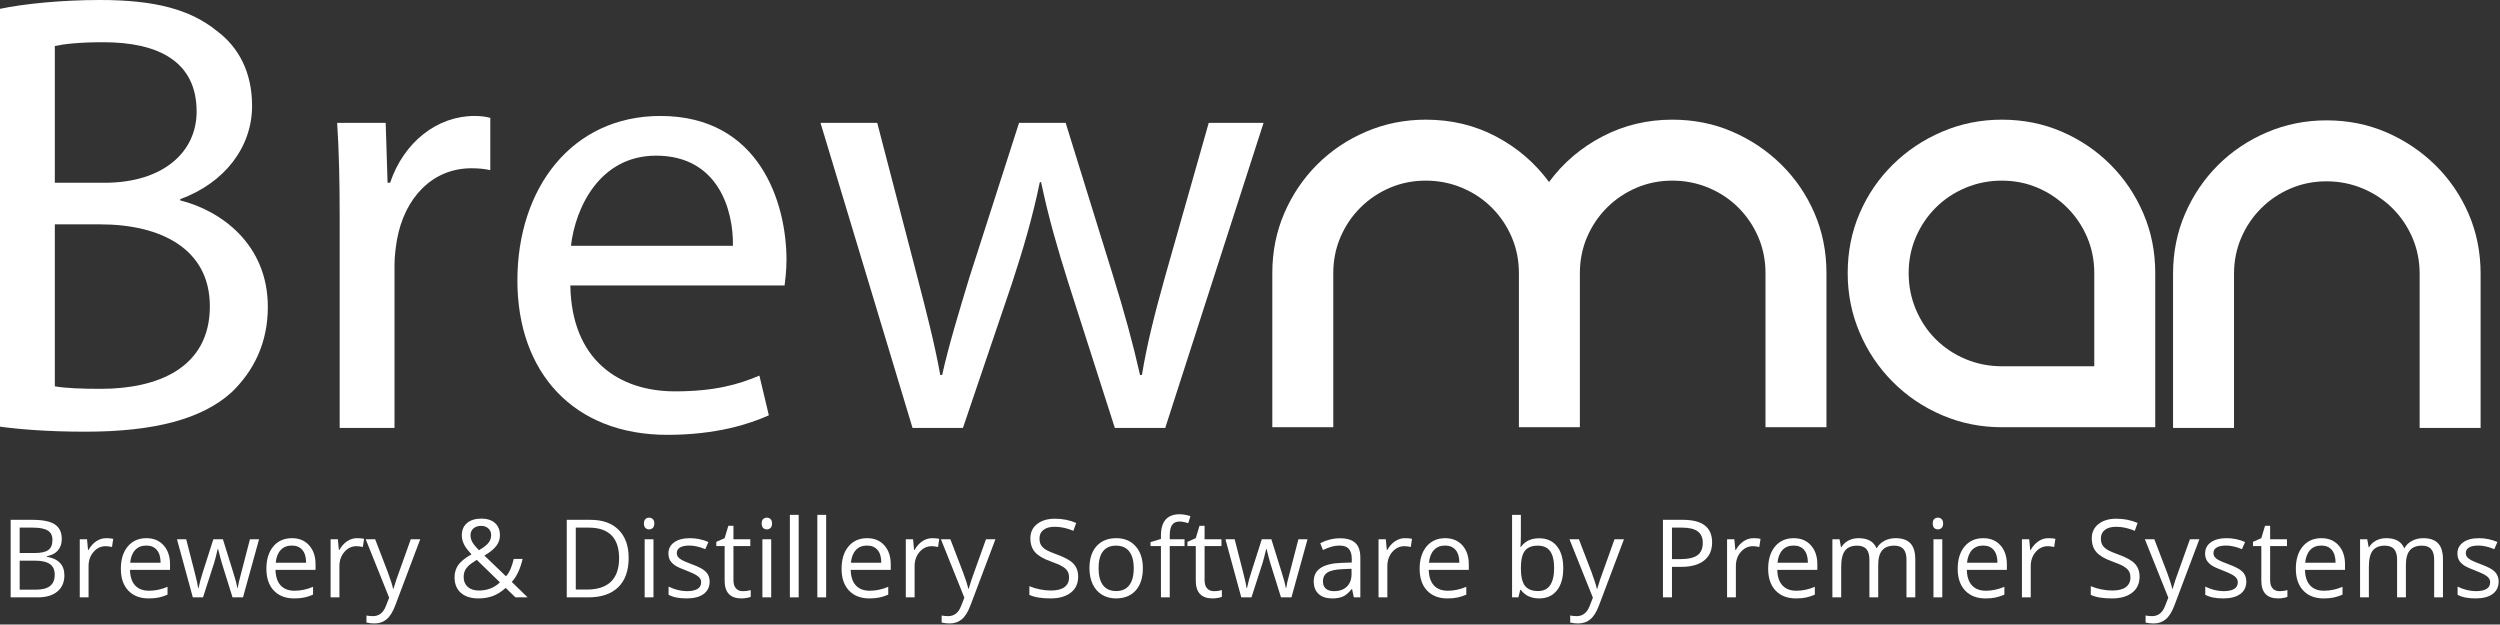 <svg width="1289" height="322" viewBox="0 0 1289 322" fill="none" xmlns="http://www.w3.org/2000/svg">
<rect x="0" y="0" width="1289" height="322" fill="#333333" stroke="none"/>
<path d="M0 4.55C12.348 1.949 31.844 0 51.663 0C79.932 0 98.129 4.874 111.776 15.923C123.149 24.37 129.972 37.368 129.972 54.59C129.972 75.71 116 94.232 92.931 102.68V103.329C113.726 108.529 138.097 125.749 138.097 158.242C138.097 177.089 130.623 191.386 119.575 202.109C104.302 216.081 79.609 222.58 43.867 222.58C24.37 222.58 9.424 221.28 0 219.981V4.55ZM28.27 94.232H53.94C83.835 94.232 101.38 78.635 101.38 57.515C101.38 31.845 81.884 21.773 53.29 21.773C40.293 21.773 32.82 22.748 28.27 23.722V94.232ZM28.27 199.184C33.794 200.158 41.917 200.483 51.989 200.483C81.233 200.483 108.202 189.761 108.202 157.918C108.202 128.025 82.532 115.677 51.665 115.677H28.27V199.184Z" fill="white"/>
<path d="M175.137 112.427C175.137 93.905 174.812 77.984 173.837 63.362H198.857L199.832 94.23H201.131C208.28 73.11 225.502 59.788 244.672 59.788C247.922 59.788 250.196 60.112 252.795 60.762V87.731C249.871 87.082 246.946 86.757 243.047 86.757C222.902 86.757 208.605 102.03 204.705 123.475C204.055 127.375 203.405 131.923 203.405 136.797V220.629H175.137V112.427Z" fill="white"/>
<path d="M294.064 147.196C294.713 185.862 319.409 201.784 348.002 201.784C368.473 201.784 380.821 198.211 391.543 193.661L396.417 214.132C386.343 218.681 369.123 224.204 344.103 224.204C295.688 224.204 266.768 192.035 266.768 144.597C266.768 97.157 294.712 59.791 340.528 59.791C391.867 59.791 405.514 104.957 405.514 133.875C405.514 139.724 404.863 144.274 404.54 147.197H294.064V147.196ZM377.895 126.724C378.22 108.529 370.422 80.258 338.254 80.258C309.335 80.258 296.663 106.903 294.387 126.724H377.895Z" fill="white"/>
<path d="M452.303 63.363L473.099 143.296C477.648 160.841 481.871 177.089 484.797 193.336H485.771C489.345 177.414 494.544 160.518 499.743 143.296L525.413 63.363H549.459L573.829 141.997C579.678 160.841 584.228 177.414 587.801 193.336H588.776C591.375 177.414 595.599 160.841 600.798 142.321L623.218 63.364H651.487L600.798 220.631H574.804L550.758 145.572C545.234 128.026 540.686 112.428 536.786 93.908H536.136C532.237 112.753 527.364 129.001 521.84 145.898L496.495 220.631H470.5L423.06 63.364H452.303V63.363Z" fill="white"/>
<path d="M862.26 61.701C873.325 61.701 883.628 63.765 893.162 67.881C902.698 72.003 911.114 77.653 918.413 84.833C925.709 92.017 931.421 100.373 935.543 109.908C939.66 119.444 941.722 129.746 941.722 140.81V220.274H910.29V140.81C910.29 134.222 909.053 128.041 906.581 122.27C904.11 116.502 900.693 111.442 896.339 107.083C891.98 102.729 886.86 99.313 880.977 96.841C875.089 94.369 868.847 93.132 862.257 93.132C855.663 93.132 849.483 94.369 843.716 96.841C837.945 99.313 832.883 102.729 828.53 107.083C824.171 111.442 820.76 116.502 818.288 122.27C815.817 128.042 814.58 134.222 814.58 140.81V220.274H783.148V140.81C783.148 134.222 781.911 128.041 779.44 122.27C776.968 116.502 773.552 111.442 769.198 107.083C764.838 102.729 759.718 99.313 753.834 96.841C747.947 94.369 741.704 93.132 735.115 93.132C728.521 93.132 722.341 94.369 716.575 96.841C710.802 99.313 705.742 102.729 701.389 107.083C697.028 111.442 693.617 116.502 691.147 122.27C688.674 128.042 687.439 134.222 687.439 140.81V220.274H656.005V140.81C656.005 129.746 658.063 119.444 662.187 109.908C666.302 100.373 671.953 92.017 679.137 84.833C686.317 77.653 694.732 72.003 704.388 67.881C714.042 63.763 724.282 61.701 735.115 61.701C748.3 61.701 760.366 64.588 771.316 70.355C782.265 76.126 791.387 83.951 798.686 93.84C805.982 83.951 815.164 76.126 826.233 70.355C837.301 64.588 849.307 61.701 862.26 61.701Z" fill="white"/>
<path d="M1032.13 61.701C1043.2 61.701 1053.5 63.765 1063.04 67.881C1072.57 72.003 1080.93 77.653 1088.11 84.833C1095.29 92.017 1100.94 100.373 1105.06 109.908C1109.18 119.444 1111.24 129.746 1111.24 140.81V220.274H1032.13C1021.3 220.274 1011.06 218.215 1001.41 214.095C991.751 209.977 983.275 204.265 975.98 196.965C968.68 189.669 962.968 181.194 958.851 171.538C954.729 161.884 952.671 151.644 952.671 140.812C952.671 129.747 954.73 119.446 958.851 109.91C962.968 100.374 968.68 92.019 975.98 84.835C983.276 77.655 991.751 72.004 1001.41 67.882C1011.06 63.765 1021.3 61.701 1032.13 61.701ZM1079.81 140.813C1079.81 134.225 1078.58 128.044 1076.11 122.272C1073.63 116.505 1070.22 111.445 1065.86 107.086C1061.5 102.732 1056.44 99.316 1050.68 96.844C1044.91 94.372 1038.72 93.135 1032.14 93.135C1025.54 93.135 1019.3 94.372 1013.42 96.844C1007.53 99.316 1002.41 102.732 998.054 107.086C993.694 111.445 990.285 116.505 987.812 122.272C985.34 128.045 984.105 134.225 984.105 140.813C984.105 147.407 985.34 153.648 987.812 159.532C990.285 165.419 993.694 170.541 998.054 174.895C1002.41 179.256 1007.53 182.665 1013.42 185.137C1019.3 187.61 1025.54 188.845 1032.14 188.845H1079.81V140.813Z" fill="white"/>
<path d="M1126.61 110.263C1130.73 100.727 1136.38 92.373 1143.56 85.188C1150.74 78.01 1159.16 72.359 1168.81 68.235C1178.46 64.12 1188.71 62.056 1199.54 62.056C1210.6 62.056 1220.91 64.12 1230.44 68.235C1239.97 72.359 1248.39 78.01 1255.69 85.188C1262.99 92.373 1268.7 100.727 1272.82 110.263C1276.94 119.799 1279 130.1 1279 141.165V220.629H1247.57V141.165C1247.57 134.577 1246.33 128.396 1243.86 122.624C1241.39 116.857 1237.97 111.796 1233.62 107.438C1229.26 103.083 1224.14 99.668 1218.25 97.196C1212.37 94.723 1206.12 93.488 1199.53 93.488C1192.94 93.488 1186.76 94.723 1180.99 97.196C1175.22 99.668 1170.16 103.083 1165.81 107.438C1161.45 111.796 1158.04 116.857 1155.57 122.624C1153.09 128.397 1151.86 134.577 1151.86 141.165V220.629H1120.43V141.165C1120.43 130.1 1122.49 119.799 1126.61 110.263Z" fill="white"/>
<path d="M5.496 268.023H16.789C22.094 268.023 25.931 268.816 28.301 270.402C30.671 271.988 31.855 274.495 31.855 277.922C31.855 280.292 31.19 282.251 29.859 283.801C28.547 285.332 26.624 286.326 24.09 286.781V287.055C30.16 288.094 33.195 291.284 33.195 296.625C33.195 300.198 31.983 302.987 29.559 304.992C27.152 306.997 23.78 308 19.441 308H5.496V268.023ZM10.145 285.141H17.801C21.082 285.141 23.443 284.63 24.883 283.609C26.323 282.57 27.043 280.829 27.043 278.387C27.043 276.145 26.241 274.531 24.637 273.547C23.033 272.544 20.48 272.043 16.98 272.043H10.145V285.141ZM10.145 289.078V304.035H18.484C21.711 304.035 24.135 303.415 25.758 302.176C27.398 300.918 28.219 298.958 28.219 296.297C28.219 293.818 27.38 291.995 25.703 290.828C24.044 289.661 21.51 289.078 18.102 289.078H10.145Z" fill="white"/>
<path d="M54.797 277.484C56.128 277.484 57.322 277.594 58.379 277.812L57.75 282.023C56.51 281.75 55.417 281.613 54.469 281.613C52.044 281.613 49.966 282.598 48.234 284.566C46.521 286.535 45.664 288.987 45.664 291.922V308H41.125V278.031H44.871L45.391 283.582H45.609C46.721 281.632 48.061 280.128 49.629 279.07C51.197 278.013 52.919 277.484 54.797 277.484Z" fill="white"/>
<path d="M76.644 308.547C72.215 308.547 68.715 307.198 66.144 304.5C63.592 301.802 62.316 298.056 62.316 293.262C62.316 288.431 63.501 284.594 65.871 281.75C68.259 278.906 71.458 277.484 75.469 277.484C79.224 277.484 82.195 278.724 84.383 281.203C86.57 283.664 87.664 286.918 87.664 290.965V293.836H67.019C67.111 297.354 67.995 300.025 69.672 301.848C71.367 303.671 73.746 304.582 76.809 304.582C80.035 304.582 83.225 303.908 86.379 302.559V306.605C84.775 307.298 83.253 307.79 81.812 308.082C80.391 308.392 78.668 308.547 76.644 308.547ZM75.414 281.285C73.008 281.285 71.085 282.069 69.644 283.637C68.223 285.204 67.384 287.374 67.129 290.145H82.797C82.797 287.283 82.159 285.095 80.883 283.582C79.607 282.051 77.784 281.285 75.414 281.285Z" fill="white"/>
<path d="M119.902 308L114.406 290.418C114.06 289.342 113.413 286.9 112.465 283.09H112.246C111.517 286.28 110.879 288.741 110.332 290.473L104.672 308H99.422L91.246 278.031H96.004C97.936 285.56 99.404 291.293 100.406 295.23C101.427 299.168 102.01 301.82 102.156 303.188H102.375C102.576 302.148 102.895 300.809 103.332 299.168C103.788 297.509 104.18 296.197 104.508 295.23L110.004 278.031H114.926L120.285 295.23C121.306 298.366 121.999 301 122.363 303.133H122.582C122.655 302.477 122.846 301.465 123.156 300.098C123.484 298.73 125.389 291.375 128.871 278.031H133.574L125.289 308H119.902Z" fill="white"/>
<path d="M151.676 308.547C147.246 308.547 143.746 307.198 141.176 304.5C138.624 301.802 137.348 298.056 137.348 293.262C137.348 288.431 138.533 284.594 140.902 281.75C143.29 278.906 146.49 277.484 150.5 277.484C154.255 277.484 157.227 278.724 159.414 281.203C161.602 283.664 162.695 286.918 162.695 290.965V293.836H142.051C142.142 297.354 143.026 300.025 144.703 301.848C146.398 303.671 148.777 304.582 151.84 304.582C155.066 304.582 158.257 303.908 161.41 302.559V306.605C159.806 307.298 158.284 307.79 156.844 308.082C155.422 308.392 153.699 308.547 151.676 308.547ZM150.445 281.285C148.039 281.285 146.116 282.069 144.676 283.637C143.254 285.204 142.415 287.374 142.16 290.145H157.828C157.828 287.283 157.19 285.095 155.914 283.582C154.638 282.051 152.815 281.285 150.445 281.285Z" fill="white"/>
<path d="M184.133 277.484C185.464 277.484 186.658 277.594 187.715 277.812L187.086 282.023C185.846 281.75 184.753 281.613 183.805 281.613C181.38 281.613 179.302 282.598 177.57 284.566C175.857 286.535 175 288.987 175 291.922V308H170.461V278.031H174.207L174.727 283.582H174.945C176.057 281.632 177.397 280.128 178.965 279.07C180.533 278.013 182.255 277.484 184.133 277.484Z" fill="white"/>
<path d="M188.562 278.031H193.43L199.992 295.121C201.432 299.022 202.326 301.839 202.672 303.57H202.891C203.128 302.641 203.62 301.055 204.367 298.812C205.133 296.552 207.612 289.625 211.805 278.031H216.672L203.793 312.156C202.517 315.529 201.022 317.917 199.309 319.32C197.613 320.742 195.526 321.453 193.047 321.453C191.661 321.453 190.294 321.298 188.945 320.988V317.352C189.948 317.57 191.069 317.68 192.309 317.68C195.426 317.68 197.65 315.93 198.98 312.43L200.648 308.164L188.562 278.031Z" fill="white"/>
<path d="M242.594 275.98C242.594 277.238 242.922 278.441 243.578 279.59C244.234 280.72 245.355 282.087 246.941 283.691C249.293 282.324 250.924 281.066 251.836 279.918C252.766 278.751 253.23 277.411 253.23 275.898C253.23 274.495 252.757 273.355 251.809 272.48C250.879 271.587 249.63 271.141 248.062 271.141C246.44 271.141 245.118 271.578 244.098 272.453C243.095 273.328 242.594 274.504 242.594 275.98ZM246.832 304.473C251.225 304.473 254.871 303.069 257.77 300.262L245.82 288.668C243.797 289.908 242.366 290.938 241.527 291.758C240.689 292.56 240.069 293.426 239.668 294.355C239.267 295.285 239.066 296.342 239.066 297.527C239.066 299.66 239.768 301.355 241.172 302.613C242.594 303.853 244.48 304.473 246.832 304.473ZM234.363 297.637C234.363 295.267 234.992 293.171 236.25 291.348C237.526 289.525 239.805 287.684 243.086 285.824C241.536 284.092 240.479 282.78 239.914 281.887C239.367 280.993 238.93 280.064 238.602 279.098C238.273 278.132 238.109 277.129 238.109 276.09C238.109 273.355 239.003 271.223 240.789 269.691C242.576 268.16 245.064 267.395 248.254 267.395C251.207 267.395 253.531 268.16 255.227 269.691C256.922 271.204 257.77 273.319 257.77 276.035C257.77 277.986 257.15 279.79 255.91 281.449C254.671 283.09 252.62 284.758 249.758 286.453L260.887 297.145C261.908 296.014 262.719 294.693 263.32 293.18C263.94 291.648 264.46 289.98 264.879 288.176H269.473C268.233 293.389 266.365 297.345 263.867 300.043L272.043 308H265.781L260.723 303.133C258.572 305.065 256.384 306.451 254.16 307.289C251.936 308.128 249.457 308.547 246.723 308.547C242.803 308.547 239.759 307.581 237.59 305.648C235.439 303.716 234.363 301.046 234.363 297.637Z" fill="white"/>
<path d="M324.133 287.629C324.133 294.228 322.337 299.277 318.746 302.777C315.173 306.259 310.023 308 303.297 308H292.223V268.023H304.473C310.689 268.023 315.52 269.746 318.965 273.191C322.41 276.637 324.133 281.449 324.133 287.629ZM319.211 287.793C319.211 282.579 317.898 278.651 315.273 276.008C312.667 273.365 308.784 272.043 303.625 272.043H296.871V303.98H302.531C308.073 303.98 312.238 302.622 315.027 299.906C317.816 297.172 319.211 293.134 319.211 287.793Z" fill="white"/>
<path d="M336.93 308H332.391V278.031H336.93V308ZM332.008 269.91C332.008 268.871 332.263 268.115 332.773 267.641C333.284 267.148 333.922 266.902 334.688 266.902C335.417 266.902 336.046 267.148 336.574 267.641C337.103 268.133 337.367 268.889 337.367 269.91C337.367 270.931 337.103 271.697 336.574 272.207C336.046 272.699 335.417 272.945 334.688 272.945C333.922 272.945 333.284 272.699 332.773 272.207C332.263 271.697 332.008 270.931 332.008 269.91Z" fill="white"/>
<path d="M365.887 299.824C365.887 302.613 364.848 304.764 362.77 306.277C360.691 307.79 357.775 308.547 354.02 308.547C350.046 308.547 346.947 307.918 344.723 306.66V302.449C346.163 303.178 347.703 303.753 349.344 304.172C351.003 304.591 352.598 304.801 354.129 304.801C356.499 304.801 358.322 304.427 359.598 303.68C360.874 302.914 361.512 301.757 361.512 300.207C361.512 299.04 361.001 298.047 359.98 297.227C358.978 296.388 357.009 295.404 354.074 294.273C351.285 293.234 349.298 292.332 348.113 291.566C346.947 290.783 346.072 289.898 345.488 288.914C344.923 287.93 344.641 286.754 344.641 285.387C344.641 282.944 345.634 281.021 347.621 279.617C349.608 278.195 352.333 277.484 355.797 277.484C359.023 277.484 362.177 278.141 365.258 279.453L363.645 283.145C360.637 281.905 357.911 281.285 355.469 281.285C353.318 281.285 351.695 281.622 350.602 282.297C349.508 282.971 348.961 283.901 348.961 285.086C348.961 285.888 349.161 286.572 349.562 287.137C349.982 287.702 350.647 288.24 351.559 288.75C352.47 289.26 354.22 289.999 356.809 290.965C360.363 292.259 362.76 293.562 364 294.875C365.258 296.188 365.887 297.837 365.887 299.824Z" fill="white"/>
<path d="M382.977 304.801C383.779 304.801 384.553 304.746 385.301 304.637C386.048 304.509 386.641 304.382 387.078 304.254V307.727C386.586 307.964 385.857 308.155 384.891 308.301C383.943 308.465 383.086 308.547 382.32 308.547C376.523 308.547 373.625 305.493 373.625 299.387V281.559H369.332V279.371L373.625 277.484L375.539 271.086H378.164V278.031H386.859V281.559H378.164V299.195C378.164 301 378.592 302.385 379.449 303.352C380.306 304.318 381.482 304.801 382.977 304.801Z" fill="white"/>
<path d="M397.633 308H393.094V278.031H397.633V308ZM392.711 269.91C392.711 268.871 392.966 268.115 393.477 267.641C393.987 267.148 394.625 266.902 395.391 266.902C396.12 266.902 396.749 267.148 397.277 267.641C397.806 268.133 398.07 268.889 398.07 269.91C398.07 270.931 397.806 271.697 397.277 272.207C396.749 272.699 396.12 272.945 395.391 272.945C394.625 272.945 393.987 272.699 393.477 272.207C392.966 271.697 392.711 270.931 392.711 269.91Z" fill="white"/>
<path d="M411.797 308H407.258V265.453H411.797V308Z" fill="white"/>
<path d="M425.961 308H421.422V265.453H425.961V308Z" fill="white"/>
<path d="M448.246 308.547C443.816 308.547 440.316 307.198 437.746 304.5C435.194 301.802 433.918 298.056 433.918 293.262C433.918 288.431 435.103 284.594 437.473 281.75C439.861 278.906 443.06 277.484 447.07 277.484C450.826 277.484 453.797 278.724 455.984 281.203C458.172 283.664 459.266 286.918 459.266 290.965V293.836H438.621C438.712 297.354 439.596 300.025 441.273 301.848C442.969 303.671 445.348 304.582 448.41 304.582C451.637 304.582 454.827 303.908 457.98 302.559V306.605C456.376 307.298 454.854 307.79 453.414 308.082C451.992 308.392 450.27 308.547 448.246 308.547ZM447.016 281.285C444.609 281.285 442.686 282.069 441.246 283.637C439.824 285.204 438.986 287.374 438.73 290.145H454.398C454.398 287.283 453.76 285.095 452.484 283.582C451.208 282.051 449.385 281.285 447.016 281.285Z" fill="white"/>
<path d="M480.703 277.484C482.034 277.484 483.228 277.594 484.285 277.812L483.656 282.023C482.417 281.75 481.323 281.613 480.375 281.613C477.951 281.613 475.872 282.598 474.141 284.566C472.427 286.535 471.57 288.987 471.57 291.922V308H467.031V278.031H470.777L471.297 283.582H471.516C472.628 281.632 473.967 280.128 475.535 279.07C477.103 278.013 478.826 277.484 480.703 277.484Z" fill="white"/>
<path d="M485.133 278.031H490L496.562 295.121C498.003 299.022 498.896 301.839 499.242 303.57H499.461C499.698 302.641 500.19 301.055 500.938 298.812C501.703 296.552 504.182 289.625 508.375 278.031H513.242L500.363 312.156C499.087 315.529 497.592 317.917 495.879 319.32C494.184 320.742 492.096 321.453 489.617 321.453C488.232 321.453 486.865 321.298 485.516 320.988V317.352C486.518 317.57 487.639 317.68 488.879 317.68C491.996 317.68 494.22 315.93 495.551 312.43L497.219 308.164L485.133 278.031Z" fill="white"/>
<path d="M555.898 297.363C555.898 300.882 554.622 303.625 552.07 305.594C549.518 307.562 546.055 308.547 541.68 308.547C536.94 308.547 533.294 307.936 530.742 306.715V302.23C532.383 302.923 534.169 303.47 536.102 303.871C538.034 304.272 539.948 304.473 541.844 304.473C544.943 304.473 547.276 303.889 548.844 302.723C550.411 301.538 551.195 299.897 551.195 297.801C551.195 296.415 550.913 295.285 550.348 294.41C549.801 293.517 548.871 292.697 547.559 291.949C546.264 291.202 544.286 290.354 541.625 289.406C537.906 288.076 535.245 286.499 533.641 284.676C532.055 282.853 531.262 280.474 531.262 277.539C531.262 274.458 532.419 272.007 534.734 270.184C537.049 268.361 540.112 267.449 543.922 267.449C547.896 267.449 551.551 268.178 554.887 269.637L553.438 273.684C550.138 272.298 546.93 271.605 543.812 271.605C541.352 271.605 539.428 272.134 538.043 273.191C536.658 274.249 535.965 275.716 535.965 277.594C535.965 278.979 536.22 280.118 536.73 281.012C537.241 281.887 538.098 282.698 539.301 283.445C540.522 284.174 542.382 284.986 544.879 285.879C549.072 287.374 551.952 288.978 553.52 290.691C555.105 292.405 555.898 294.629 555.898 297.363Z" fill="white"/>
<path d="M589.258 292.988C589.258 297.874 588.027 301.693 585.566 304.445C583.105 307.18 579.706 308.547 575.367 308.547C572.688 308.547 570.309 307.918 568.23 306.66C566.152 305.402 564.548 303.598 563.418 301.246C562.288 298.895 561.723 296.142 561.723 292.988C561.723 288.103 562.944 284.302 565.387 281.586C567.829 278.852 571.22 277.484 575.559 277.484C579.751 277.484 583.078 278.879 585.539 281.668C588.018 284.457 589.258 288.23 589.258 292.988ZM566.426 292.988C566.426 296.816 567.191 299.733 568.723 301.738C570.254 303.743 572.505 304.746 575.477 304.746C578.448 304.746 580.699 303.753 582.23 301.766C583.78 299.76 584.555 296.835 584.555 292.988C584.555 289.178 583.78 286.289 582.23 284.32C580.699 282.333 578.43 281.34 575.422 281.34C572.451 281.34 570.208 282.315 568.695 284.266C567.182 286.216 566.426 289.124 566.426 292.988Z" fill="white"/>
<path d="M610.75 281.559H603.121V308H598.582V281.559H593.223V279.508L598.582 277.867V276.199C598.582 268.835 601.799 265.152 608.234 265.152C609.82 265.152 611.68 265.471 613.812 266.109L612.637 269.746C610.887 269.181 609.392 268.898 608.152 268.898C606.439 268.898 605.172 269.473 604.352 270.621C603.531 271.751 603.121 273.574 603.121 276.09V278.031H610.75V281.559Z" fill="white"/>
<path d="M625.898 304.801C626.701 304.801 627.475 304.746 628.223 304.637C628.97 304.509 629.562 304.382 630 304.254V307.727C629.508 307.964 628.779 308.155 627.812 308.301C626.865 308.465 626.008 308.547 625.242 308.547C619.445 308.547 616.547 305.493 616.547 299.387V281.559H612.254V279.371L616.547 277.484L618.461 271.086H621.086V278.031H629.781V281.559H621.086V299.195C621.086 301 621.514 302.385 622.371 303.352C623.228 304.318 624.404 304.801 625.898 304.801Z" fill="white"/>
<path d="M660.488 308L654.992 290.418C654.646 289.342 653.999 286.9 653.051 283.09H652.832C652.103 286.28 651.465 288.741 650.918 290.473L645.258 308H640.008L631.832 278.031H636.59C638.522 285.56 639.99 291.293 640.992 295.23C642.013 299.168 642.596 301.82 642.742 303.188H642.961C643.161 302.148 643.48 300.809 643.918 299.168C644.374 297.509 644.766 296.197 645.094 295.23L650.59 278.031H655.512L660.871 295.23C661.892 298.366 662.585 301 662.949 303.133H663.168C663.241 302.477 663.432 301.465 663.742 300.098C664.07 298.73 665.975 291.375 669.457 278.031H674.16L665.875 308H660.488Z" fill="white"/>
<path d="M698.031 308L697.129 303.734H696.91C695.415 305.612 693.921 306.888 692.426 307.562C690.949 308.219 689.099 308.547 686.875 308.547C683.904 308.547 681.57 307.781 679.875 306.25C678.198 304.719 677.359 302.54 677.359 299.715C677.359 293.663 682.199 290.491 691.879 290.199L696.965 290.035V288.176C696.965 285.824 696.454 284.092 695.434 282.98C694.431 281.85 692.818 281.285 690.594 281.285C688.096 281.285 685.271 282.051 682.117 283.582L680.723 280.109C682.199 279.307 683.812 278.678 685.562 278.223C687.331 277.767 689.099 277.539 690.867 277.539C694.44 277.539 697.083 278.332 698.797 279.918C700.529 281.504 701.395 284.047 701.395 287.547V308H698.031ZM687.777 304.801C690.603 304.801 692.818 304.026 694.422 302.477C696.044 300.927 696.855 298.758 696.855 295.969V293.262L692.316 293.453C688.707 293.581 686.1 294.146 684.496 295.148C682.91 296.133 682.117 297.673 682.117 299.77C682.117 301.41 682.609 302.659 683.594 303.516C684.596 304.372 685.991 304.801 687.777 304.801Z" fill="white"/>
<path d="M724.445 277.484C725.776 277.484 726.97 277.594 728.027 277.812L727.398 282.023C726.159 281.75 725.065 281.613 724.117 281.613C721.693 281.613 719.615 282.598 717.883 284.566C716.169 286.535 715.312 288.987 715.312 291.922V308H710.773V278.031H714.52L715.039 283.582H715.258C716.37 281.632 717.71 280.128 719.277 279.07C720.845 278.013 722.568 277.484 724.445 277.484Z" fill="white"/>
<path d="M746.293 308.547C741.863 308.547 738.363 307.198 735.793 304.5C733.241 301.802 731.965 298.056 731.965 293.262C731.965 288.431 733.15 284.594 735.52 281.75C737.908 278.906 741.107 277.484 745.117 277.484C748.872 277.484 751.844 278.724 754.031 281.203C756.219 283.664 757.312 286.918 757.312 290.965V293.836H736.668C736.759 297.354 737.643 300.025 739.32 301.848C741.016 303.671 743.395 304.582 746.457 304.582C749.684 304.582 752.874 303.908 756.027 302.559V306.605C754.423 307.298 752.901 307.79 751.461 308.082C750.039 308.392 748.316 308.547 746.293 308.547ZM745.062 281.285C742.656 281.285 740.733 282.069 739.293 283.637C737.871 285.204 737.033 287.374 736.777 290.145H752.445C752.445 287.283 751.807 285.095 750.531 283.582C749.255 282.051 747.432 281.285 745.062 281.285Z" fill="white"/>
<path d="M793.57 277.539C797.508 277.539 800.561 278.888 802.73 281.586C804.918 284.266 806.012 288.066 806.012 292.988C806.012 297.91 804.909 301.738 802.703 304.473C800.516 307.189 797.471 308.547 793.57 308.547C791.62 308.547 789.833 308.191 788.211 307.48C786.607 306.751 785.258 305.639 784.164 304.145H783.836L782.879 308H779.625V265.453H784.164V275.789C784.164 278.104 784.091 280.182 783.945 282.023H784.164C786.279 279.034 789.414 277.539 793.57 277.539ZM792.914 281.34C789.815 281.34 787.582 282.233 786.215 284.02C784.848 285.788 784.164 288.777 784.164 292.988C784.164 297.199 784.866 300.216 786.27 302.039C787.673 303.844 789.924 304.746 793.023 304.746C795.812 304.746 797.891 303.734 799.258 301.711C800.625 299.669 801.309 296.743 801.309 292.934C801.309 289.033 800.625 286.125 799.258 284.211C797.891 282.297 795.776 281.34 792.914 281.34Z" fill="white"/>
<path d="M809.211 278.031H814.078L820.641 295.121C822.081 299.022 822.974 301.839 823.32 303.57H823.539C823.776 302.641 824.268 301.055 825.016 298.812C825.781 296.552 828.26 289.625 832.453 278.031H837.32L824.441 312.156C823.165 315.529 821.671 317.917 819.957 319.32C818.262 320.742 816.174 321.453 813.695 321.453C812.31 321.453 810.943 321.298 809.594 320.988V317.352C810.596 317.57 811.717 317.68 812.957 317.68C816.074 317.68 818.298 315.93 819.629 312.43L821.297 308.164L809.211 278.031Z" fill="white"/>
<path d="M882.766 279.672C882.766 283.719 881.38 286.836 878.609 289.023C875.857 291.193 871.91 292.277 866.77 292.277H862.066V308H857.418V268.023H867.781C877.771 268.023 882.766 271.906 882.766 279.672ZM862.066 288.285H866.25C870.37 288.285 873.35 287.62 875.191 286.289C877.033 284.958 877.953 282.826 877.953 279.891C877.953 277.247 877.087 275.279 875.355 273.984C873.624 272.69 870.926 272.043 867.262 272.043H862.066V288.285Z" fill="white"/>
<path d="M904.148 277.484C905.479 277.484 906.673 277.594 907.73 277.812L907.102 282.023C905.862 281.75 904.768 281.613 903.82 281.613C901.396 281.613 899.318 282.598 897.586 284.566C895.872 286.535 895.016 288.987 895.016 291.922V308H890.477V278.031H894.223L894.742 283.582H894.961C896.073 281.632 897.413 280.128 898.98 279.07C900.548 278.013 902.271 277.484 904.148 277.484Z" fill="white"/>
<path d="M925.996 308.547C921.566 308.547 918.066 307.198 915.496 304.5C912.944 301.802 911.668 298.056 911.668 293.262C911.668 288.431 912.853 284.594 915.223 281.75C917.611 278.906 920.81 277.484 924.82 277.484C928.576 277.484 931.547 278.724 933.734 281.203C935.922 283.664 937.016 286.918 937.016 290.965V293.836H916.371C916.462 297.354 917.346 300.025 919.023 301.848C920.719 303.671 923.098 304.582 926.16 304.582C929.387 304.582 932.577 303.908 935.73 302.559V306.605C934.126 307.298 932.604 307.79 931.164 308.082C929.742 308.392 928.02 308.547 925.996 308.547ZM924.766 281.285C922.359 281.285 920.436 282.069 918.996 283.637C917.574 285.204 916.736 287.374 916.48 290.145H932.148C932.148 287.283 931.51 285.095 930.234 283.582C928.958 282.051 927.135 281.285 924.766 281.285Z" fill="white"/>
<path d="M982.98 308V288.504C982.98 286.116 982.47 284.329 981.449 283.145C980.428 281.941 978.842 281.34 976.691 281.34C973.866 281.34 971.779 282.151 970.43 283.773C969.081 285.396 968.406 287.893 968.406 291.266V308H963.867V288.504C963.867 286.116 963.357 284.329 962.336 283.145C961.315 281.941 959.72 281.34 957.551 281.34C954.707 281.34 952.62 282.197 951.289 283.91C949.977 285.605 949.32 288.395 949.32 292.277V308H944.781V278.031H948.473L949.211 282.133H949.43C950.286 280.674 951.49 279.535 953.039 278.715C954.607 277.895 956.357 277.484 958.289 277.484C962.974 277.484 966.036 279.18 967.477 282.57H967.695C968.589 281.003 969.883 279.763 971.578 278.852C973.273 277.94 975.206 277.484 977.375 277.484C980.766 277.484 983.299 278.359 984.977 280.109C986.672 281.841 987.52 284.621 987.52 288.449V308H982.98Z" fill="white"/>
<path d="M1001.44 308H996.898V278.031H1001.44V308ZM996.516 269.91C996.516 268.871 996.771 268.115 997.281 267.641C997.792 267.148 998.43 266.902 999.195 266.902C999.924 266.902 1000.55 267.148 1001.08 267.641C1001.61 268.133 1001.88 268.889 1001.88 269.91C1001.88 270.931 1001.61 271.697 1001.08 272.207C1000.55 272.699 999.924 272.945 999.195 272.945C998.43 272.945 997.792 272.699 997.281 272.207C996.771 271.697 996.516 270.931 996.516 269.91Z" fill="white"/>
<path d="M1023.72 308.547C1019.29 308.547 1015.79 307.198 1013.22 304.5C1010.67 301.802 1009.39 298.056 1009.39 293.262C1009.39 288.431 1010.58 284.594 1012.95 281.75C1015.34 278.906 1018.54 277.484 1022.55 277.484C1026.3 277.484 1029.27 278.724 1031.46 281.203C1033.65 283.664 1034.74 286.918 1034.74 290.965V293.836H1014.1C1014.19 297.354 1015.07 300.025 1016.75 301.848C1018.45 303.671 1020.82 304.582 1023.89 304.582C1027.11 304.582 1030.3 303.908 1033.46 302.559V306.605C1031.85 307.298 1030.33 307.79 1028.89 308.082C1027.47 308.392 1025.75 308.547 1023.72 308.547ZM1022.49 281.285C1020.09 281.285 1018.16 282.069 1016.72 283.637C1015.3 285.204 1014.46 287.374 1014.21 290.145H1029.88C1029.88 287.283 1029.24 285.095 1027.96 283.582C1026.68 282.051 1024.86 281.285 1022.49 281.285Z" fill="white"/>
<path d="M1056.18 277.484C1057.51 277.484 1058.7 277.594 1059.76 277.812L1059.13 282.023C1057.89 281.75 1056.8 281.613 1055.85 281.613C1053.43 281.613 1051.35 282.598 1049.62 284.566C1047.9 286.535 1047.05 288.987 1047.05 291.922V308H1042.51V278.031H1046.25L1046.77 283.582H1046.99C1048.1 281.632 1049.44 280.128 1051.01 279.07C1052.58 278.013 1054.3 277.484 1056.18 277.484Z" fill="white"/>
<path d="M1103.16 297.363C1103.16 300.882 1101.88 303.625 1099.33 305.594C1096.78 307.562 1093.31 308.547 1088.94 308.547C1084.2 308.547 1080.55 307.936 1078 306.715V302.23C1079.64 302.923 1081.43 303.47 1083.36 303.871C1085.29 304.272 1087.21 304.473 1089.1 304.473C1092.2 304.473 1094.53 303.889 1096.1 302.723C1097.67 301.538 1098.45 299.897 1098.45 297.801C1098.45 296.415 1098.17 295.285 1097.61 294.41C1097.06 293.517 1096.13 292.697 1094.82 291.949C1093.52 291.202 1091.54 290.354 1088.88 289.406C1085.16 288.076 1082.5 286.499 1080.9 284.676C1079.31 282.853 1078.52 280.474 1078.52 277.539C1078.52 274.458 1079.68 272.007 1081.99 270.184C1084.31 268.361 1087.37 267.449 1091.18 267.449C1095.15 267.449 1098.81 268.178 1102.14 269.637L1100.7 273.684C1097.4 272.298 1094.19 271.605 1091.07 271.605C1088.61 271.605 1086.69 272.134 1085.3 273.191C1083.92 274.249 1083.22 275.716 1083.22 277.594C1083.22 278.979 1083.48 280.118 1083.99 281.012C1084.5 281.887 1085.36 282.698 1086.56 283.445C1087.78 284.174 1089.64 284.986 1092.14 285.879C1096.33 287.374 1099.21 288.978 1100.78 290.691C1102.36 292.405 1103.16 294.629 1103.16 297.363Z" fill="white"/>
<path d="M1105.89 278.031H1110.76L1117.32 295.121C1118.76 299.022 1119.65 301.839 1120 303.57H1120.22C1120.46 302.641 1120.95 301.055 1121.7 298.812C1122.46 296.552 1124.94 289.625 1129.13 278.031H1134L1121.12 312.156C1119.85 315.529 1118.35 317.917 1116.64 319.32C1114.94 320.742 1112.85 321.453 1110.38 321.453C1108.99 321.453 1107.62 321.298 1106.27 320.988V317.352C1107.28 317.57 1108.4 317.68 1109.64 317.68C1112.75 317.68 1114.98 315.93 1116.31 312.43L1117.98 308.164L1105.89 278.031Z" fill="white"/>
<path d="M1158.2 299.824C1158.2 302.613 1157.16 304.764 1155.08 306.277C1153 307.79 1150.09 308.547 1146.33 308.547C1142.36 308.547 1139.26 307.918 1137.04 306.66V302.449C1138.48 303.178 1140.02 303.753 1141.66 304.172C1143.32 304.591 1144.91 304.801 1146.44 304.801C1148.81 304.801 1150.63 304.427 1151.91 303.68C1153.19 302.914 1153.82 301.757 1153.82 300.207C1153.82 299.04 1153.31 298.047 1152.29 297.227C1151.29 296.388 1149.32 295.404 1146.39 294.273C1143.6 293.234 1141.61 292.332 1140.43 291.566C1139.26 290.783 1138.38 289.898 1137.8 288.914C1137.24 287.93 1136.95 286.754 1136.95 285.387C1136.95 282.944 1137.95 281.021 1139.93 279.617C1141.92 278.195 1144.65 277.484 1148.11 277.484C1151.34 277.484 1154.49 278.141 1157.57 279.453L1155.96 283.145C1152.95 281.905 1150.22 281.285 1147.78 281.285C1145.63 281.285 1144.01 281.622 1142.91 282.297C1141.82 282.971 1141.27 283.901 1141.27 285.086C1141.27 285.888 1141.47 286.572 1141.88 287.137C1142.29 287.702 1142.96 288.24 1143.87 288.75C1144.78 289.26 1146.53 289.999 1149.12 290.965C1152.68 292.259 1155.07 293.562 1156.31 294.875C1157.57 296.188 1158.2 297.837 1158.2 299.824Z" fill="white"/>
<path d="M1175.29 304.801C1176.09 304.801 1176.87 304.746 1177.61 304.637C1178.36 304.509 1178.95 304.382 1179.39 304.254V307.727C1178.9 307.964 1178.17 308.155 1177.2 308.301C1176.26 308.465 1175.4 308.547 1174.63 308.547C1168.84 308.547 1165.94 305.493 1165.94 299.387V281.559H1161.64V279.371L1165.94 277.484L1167.85 271.086H1170.48V278.031H1179.17V281.559H1170.48V299.195C1170.48 301 1170.9 302.385 1171.76 303.352C1172.62 304.318 1173.79 304.801 1175.29 304.801Z" fill="white"/>
<path d="M1198.07 308.547C1193.64 308.547 1190.14 307.198 1187.57 304.5C1185.01 301.802 1183.74 298.056 1183.74 293.262C1183.74 288.431 1184.92 284.594 1187.29 281.75C1189.68 278.906 1192.88 277.484 1196.89 277.484C1200.65 277.484 1203.62 278.724 1205.8 281.203C1207.99 283.664 1209.09 286.918 1209.09 290.965V293.836H1188.44C1188.53 297.354 1189.42 300.025 1191.09 301.848C1192.79 303.671 1195.17 304.582 1198.23 304.582C1201.46 304.582 1204.65 303.908 1207.8 302.559V306.605C1206.2 307.298 1204.67 307.79 1203.23 308.082C1201.81 308.392 1200.09 308.547 1198.07 308.547ZM1196.84 281.285C1194.43 281.285 1192.51 282.069 1191.07 283.637C1189.64 285.204 1188.81 287.374 1188.55 290.145H1204.22C1204.22 287.283 1203.58 285.095 1202.3 283.582C1201.03 282.051 1199.21 281.285 1196.84 281.285Z" fill="white"/>
<path d="M1255.05 308V288.504C1255.05 286.116 1254.54 284.329 1253.52 283.145C1252.5 281.941 1250.91 281.34 1248.76 281.34C1245.94 281.34 1243.85 282.151 1242.5 283.773C1241.15 285.396 1240.48 287.893 1240.48 291.266V308H1235.94V288.504C1235.94 286.116 1235.43 284.329 1234.41 283.145C1233.39 281.941 1231.79 281.34 1229.62 281.34C1226.78 281.34 1224.69 282.197 1223.36 283.91C1222.05 285.605 1221.39 288.395 1221.39 292.277V308H1216.85V278.031H1220.54L1221.28 282.133H1221.5C1222.36 280.674 1223.56 279.535 1225.11 278.715C1226.68 277.895 1228.43 277.484 1230.36 277.484C1235.04 277.484 1238.11 279.18 1239.55 282.57H1239.77C1240.66 281.003 1241.95 279.763 1243.65 278.852C1245.34 277.94 1247.28 277.484 1249.45 277.484C1252.84 277.484 1255.37 278.359 1257.05 280.109C1258.74 281.841 1259.59 284.621 1259.59 288.449V308H1255.05Z" fill="white"/>
<path d="M1288.3 299.824C1288.3 302.613 1287.26 304.764 1285.18 306.277C1283.11 307.79 1280.19 308.547 1276.43 308.547C1272.46 308.547 1269.36 307.918 1267.14 306.66V302.449C1268.58 303.178 1270.12 303.753 1271.76 304.172C1273.42 304.591 1275.01 304.801 1276.54 304.801C1278.91 304.801 1280.74 304.427 1282.01 303.68C1283.29 302.914 1283.93 301.757 1283.93 300.207C1283.93 299.04 1283.42 298.047 1282.39 297.227C1281.39 296.388 1279.42 295.404 1276.49 294.273C1273.7 293.234 1271.71 292.332 1270.53 291.566C1269.36 290.783 1268.49 289.898 1267.9 288.914C1267.34 287.93 1267.05 286.754 1267.05 285.387C1267.05 282.944 1268.05 281.021 1270.04 279.617C1272.02 278.195 1274.75 277.484 1278.21 277.484C1281.44 277.484 1284.59 278.141 1287.67 279.453L1286.06 283.145C1283.05 281.905 1280.33 281.285 1277.88 281.285C1275.73 281.285 1274.11 281.622 1273.02 282.297C1271.92 282.971 1271.38 283.901 1271.38 285.086C1271.38 285.888 1271.58 286.572 1271.98 287.137C1272.4 287.702 1273.06 288.24 1273.97 288.75C1274.88 289.26 1276.63 289.999 1279.22 290.965C1282.78 292.259 1285.17 293.562 1286.41 294.875C1287.67 296.188 1288.3 297.837 1288.3 299.824Z" fill="white"/>
</svg>
